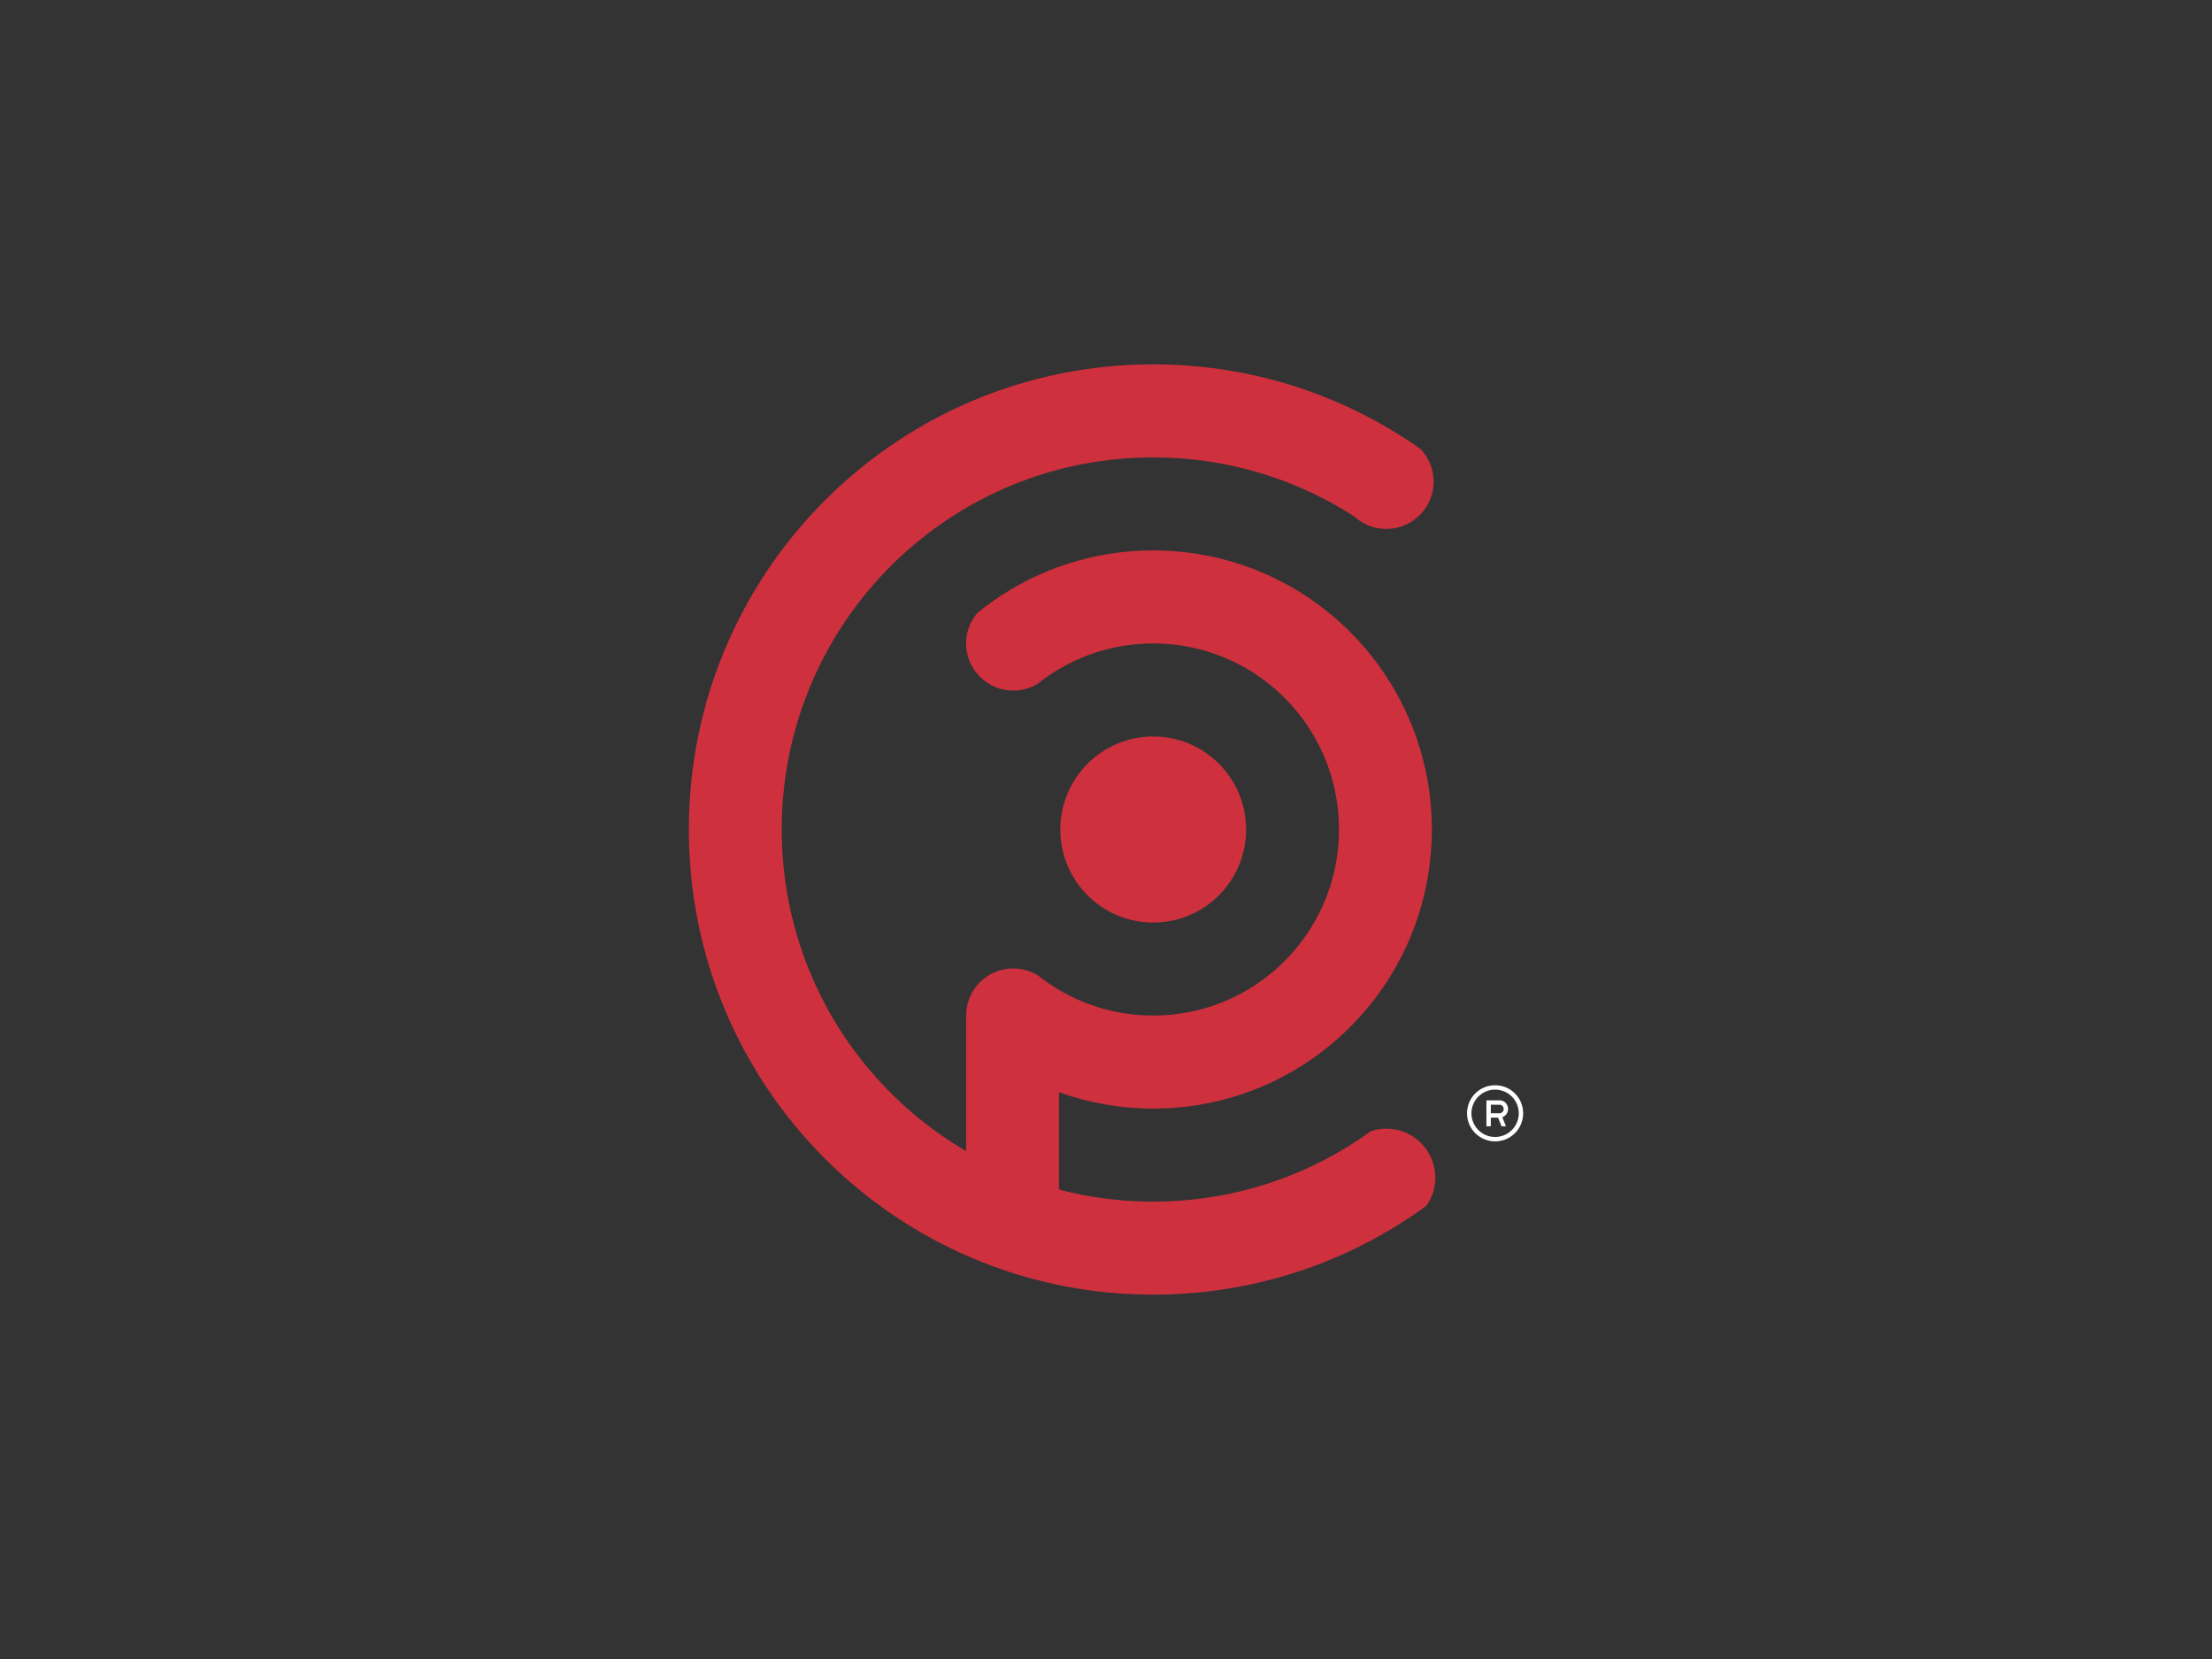 <?xml version="1.0" encoding="UTF-8"?>
<!DOCTYPE svg PUBLIC "-//W3C//DTD SVG 1.1//EN" "http://www.w3.org/Graphics/SVG/1.1/DTD/svg11.dtd">
<!-- Creator: CorelDRAW 2020 (64-Bit) -->
<svg xmlns="http://www.w3.org/2000/svg" xml:space="preserve" width="270.933mm" height="203.2mm" version="1.1" style="shape-rendering:geometricPrecision; text-rendering:geometricPrecision; image-rendering:optimizeQuality; fill-rule:evenodd; clip-rule:evenodd"
viewBox="0 0 27093.32 20320"
 xmlns:xlink="http://www.w3.org/1999/xlink"
 xmlns:xodm="http://www.corel.com/coreldraw/odm/2003">
 <rect x="0" y="0" width="27093.32" height="20320" fill="#333333" stroke="none"/>
 <defs>
  <style type="text/css">
   <![CDATA[
    .fil1 {fill:#CF303E;fill-rule:nonzero}
    .fil0 {fill:#FF3138;fill-rule:nonzero}
    .fil2 {fill:white;fill-rule:nonzero}
   ]]>
  </style>
 </defs>
 <g id="Capa_x0020_1">
  <g id="_2423830523152">
   <path class="fil0" d="M13125.2 7765.72c-20.9,14.62 -41.72,29.34 -62.33,44.39 -58.29,42.53 -115.16,86.45 -170.93,132.01 63.22,-74.97 142.76,-135.67 233.26,-176.4z"/>
   <path class="fil1" d="M14125.14 11299.44c506.05,0 934.26,-330.01 1082.23,-787.12 35.97,-110.91 55.42,-229.3 55.42,-352.26 0,-379.32 -184.63,-715.08 -468.83,-922.05 -187.71,-136.87 -418.81,-217.4 -668.82,-217.4 -250.11,0 -481.13,80.53 -668.81,217.4 -284.21,206.97 -468.84,542.73 -468.84,922.05 0,122.96 19.37,241.35 55.42,352.26 147.87,457.11 576.18,787.12 1082.23,787.12z"/>
   <path class="fil1" d="M16980.73 13824.51c-66.27,0 -130.02,10.76 -189.66,30.69 -0.46,0.43 -0.99,0.71 -1.42,1.06 -80.53,58.4 -163.23,114.17 -247.7,167.17 -5.29,3.3 -10.57,6.64 -15.79,9.86 -696.8,433.96 -1519.41,684.5 -2401.04,684.5 -398.88,0 -785.68,-51.47 -1154.15,-147.77l0 -1191.92c360.49,129.57 748.99,200.24 1154.15,200.24 1518.06,0 2803.07,-990.21 3246.89,-2361.67 107.71,-332.6 165.89,-687.73 165.89,-1056.58 0,-485.61 -101.15,-947.27 -282.93,-1365.44 3.51,2.23 8.7,1.8 7.98,-0.89 -3.58,-1.81 -7.09,-3.76 -10.85,-5.39 -244.37,-559.05 -633.56,-1039.8 -1120.44,-1394.5 -562.99,-410.26 -1256.28,-652.04 -2006.54,-652.04 -726.22,0 -1398.9,226.53 -1951.92,613.05 -18.31,12.81 -36.61,25.82 -54.63,38.99 -50.94,37.14 -100.9,75.6 -149.68,115.51 -84.65,100.44 -135.67,230.11 -135.67,371.91 0,318.69 258.27,577.07 577.18,577.07 110.37,0 213.43,-30.94 301.13,-84.65 24.83,-19.83 50.13,-39.2 75.85,-57.86 4.4,-3.23 8.8,-6.35 13.2,-9.51 372.97,-267.67 830.23,-425.05 1324.54,-425.05 500.14,0 962.42,161.14 1337.73,434.56 568.3,414.05 937.41,1085.56 937.41,1844.24 0,245.89 -38.74,482.66 -110.58,704.43 -295.92,914.25 -1152.44,1574.47 -2164.56,1574.47 -494.38,0 -951.75,-157.66 -1324.65,-425.34 -29.84,-21.53 -59.25,-43.67 -88.23,-66.72 -87.8,-54 -191.19,-85.19 -301.84,-85.19 -318.91,0 -577.18,258.35 -577.18,577.25l0 1660.04c-956.14,-558.87 -1689.91,-1456.93 -2037.23,-2530.01 -143.65,-443.64 -221.23,-917.15 -221.23,-1408.93 0,-1517.36 738.24,-2860.27 1874.92,-3688.37 750.69,-546.95 1675.08,-869.44 2675.44,-869.44 907.53,0 1752.67,265.37 2462.21,723.17 43.21,39.91 92.63,73.26 146.44,98.55 74.61,35.08 158.09,54.71 246.08,54.71 320.07,0 579.48,-259.52 579.48,-579.59 0,-154.86 -60.78,-295.67 -159.79,-399.51l-0.18 -0.18c-68.08,-47.97 -137.3,-94.62 -207.51,-139.81 -10.6,-6.71 -21.07,-13.37 -31.57,-20.01 -878.05,-555.36 -1918.74,-876.78 -3035.16,-876.78 -1250.39,0 -2405.88,403.12 -3344.28,1086.91 -1420.86,1035.15 -2343.73,2713.67 -2343.73,4610.35 0,614.74 97.03,1206.61 276.37,1761.11 739.87,2285.72 2881.47,3935.97 5411.64,3935.97 1097.93,0 2122.77,-310.84 2991.56,-849.53 120.9,-74.89 239.01,-154.25 353.6,-237.91 69.07,-97.74 109.77,-217.02 109.77,-345.8 0,-331.1 -268.39,-599.42 -599.32,-599.42z"/>
   <path class="fil2" d="M18311.3 13926.02c159.61,0.71 287.4,-126.9 291.09,-282.58 3.84,-165 -128.35,-295.21 -285.8,-297.26 -162.06,-1.99 -293.18,128.32 -294.07,288.21 -0.81,160.61 129.06,291.27 288.78,291.63zm2.59 54.07c-189.13,0.28 -343.1,-150.75 -345.18,-340.05 -2.14,-191.37 150.94,-346.87 342.59,-347.68 188.67,-0.81 342.46,149.93 344.88,338.7 2.44,192.54 -150.21,347.33 -342.29,349.03z"/>
   <path class="fil2" d="M18317.5 13531.14l0 0c-17.31,0 -34.7,0 -52.11,-0.08 -3.59,0 -5.36,0.81 -5.29,4.93 0.1,31.75 0.1,63.58 0,95.23 0,3.58 1.27,4.57 4.68,4.57 33.35,-0.07 66.63,0.18 99.98,-0.07 15.07,-0.11 28.88,-4.76 39.09,-16.43 15.08,-17.03 17.67,-36.75 9.26,-57.29 -8.44,-20.9 -25.47,-30.51 -47.72,-30.76 -15.96,-0.28 -31.85,-0.1 -47.89,-0.1zm-111.29 104.93l0 -152.09c0,-6.81 0,-6.91 6.74,-6.91 50.66,0 101.42,-0.46 152.09,0.17 45.2,0.64 78.55,21.61 97.38,62.97 12.99,28.32 12.38,57.83 0,86.43 -11.49,26.57 -31.03,45.12 -58.03,55.62 -3.66,1.35 -2.85,3.23 -1.88,5.72 11.31,28.27 22.7,56.59 33.98,84.93 2.45,6.03 4.68,11.92 7.1,17.95 1.45,3.4 0.28,4.29 -3.13,4.29 -14.9,-0.17 -29.79,-0.17 -44.66,0 -3.77,0.11 -5.29,-1.78 -6.38,-4.75 -6.64,-16.96 -13.53,-33.71 -20.16,-50.59 -6.03,-15.15 -12.2,-30.2 -18.05,-45.37 -1.42,-3.66 -3.41,-4.83 -7.25,-4.83 -16.32,0.28 -32.46,0.07 -48.78,0.07 -9.79,0.11 -19.65,-0.61 -29.51,-0.07 -4.4,0.18 -5.64,1.42 -5.57,5.74 0.1,31.12 0.1,62.23 0,93.35 0,6.38 0,6.38 -6.1,6.38l-41.79 0c-5.9,0 -6,-0.1 -6,-6.03l0 -152.98z"/>
  </g>
 </g>
</svg>
